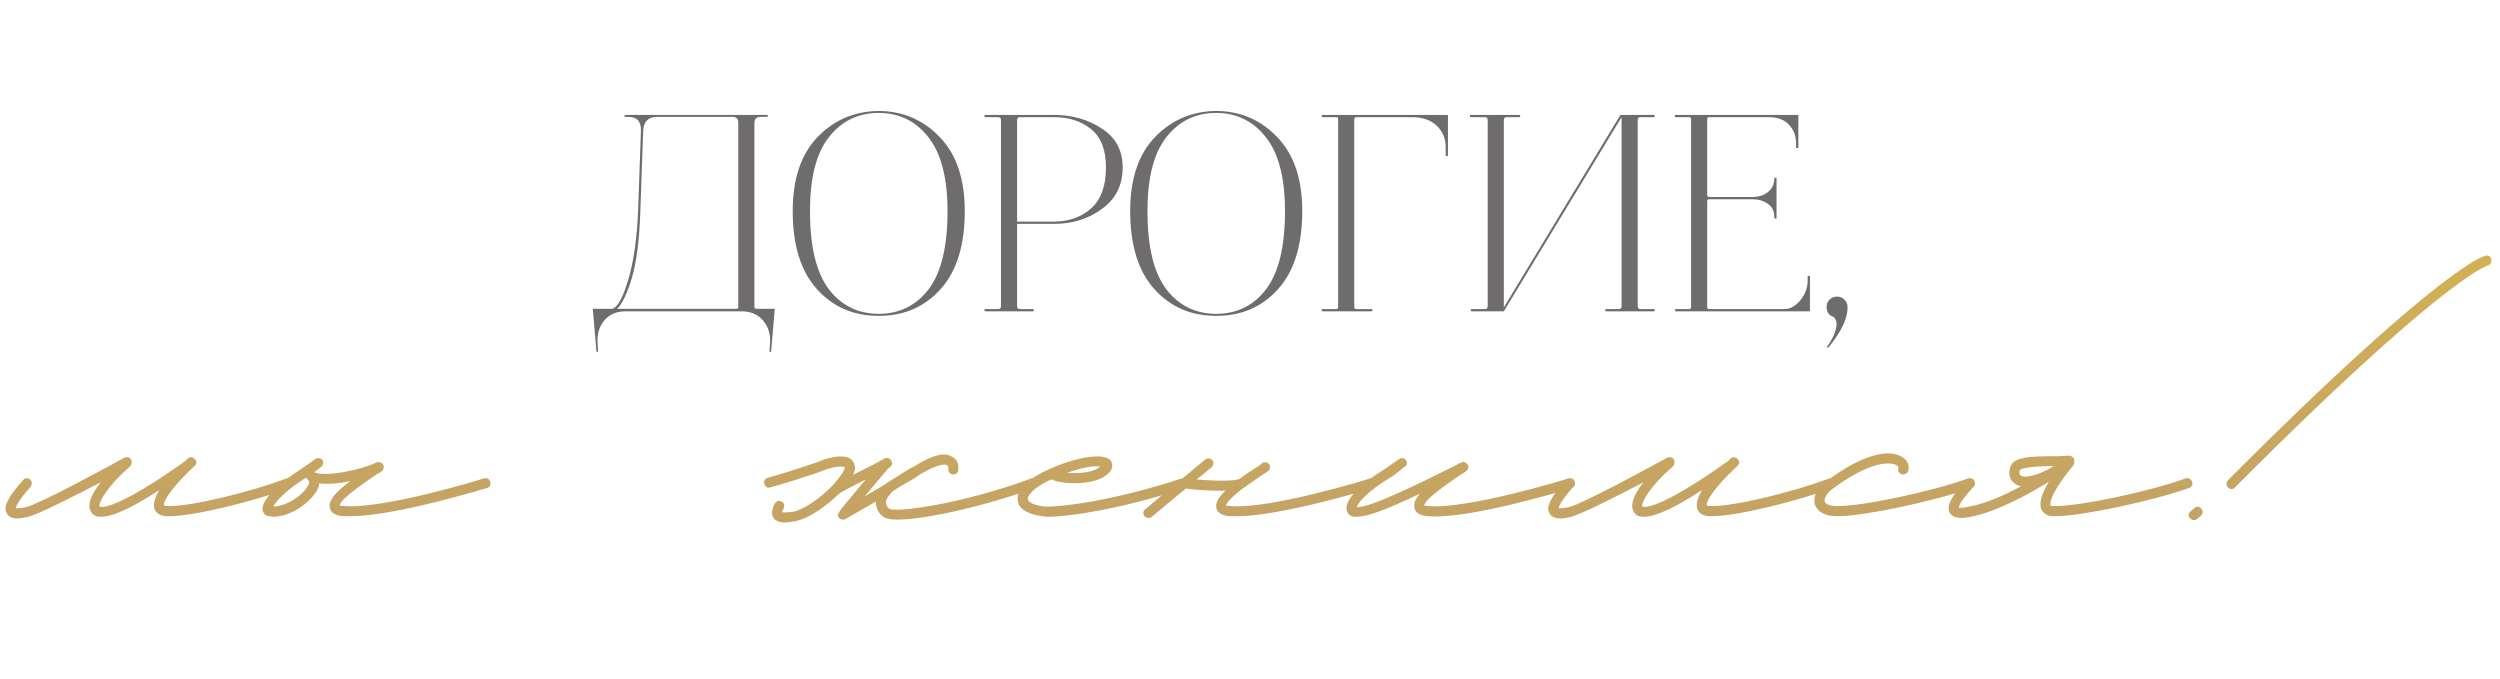 <?xml version="1.0" encoding="UTF-8"?> <svg xmlns="http://www.w3.org/2000/svg" width="265" height="72" viewBox="0 0 265 72" fill="none"><path d="M66.198 33C65.278 33.02 64.547 33.36 64.007 34.02C63.487 34.68 63.267 35.49 63.347 36.45L63.407 37.29H63.227L62.837 32.73H64.938C65.498 32.53 66.058 31.48 66.618 29.58C67.177 27.68 67.517 25.27 67.638 22.35L67.938 13.89C67.978 12.89 67.537 12.39 66.618 12.39H66.287C66.188 12.39 66.157 12.35 66.198 12.27C66.218 12.21 66.257 12.18 66.317 12.18H81.287C81.368 12.18 81.407 12.21 81.407 12.27C81.388 12.33 81.347 12.37 81.287 12.39H80.627C80.188 12.39 79.968 12.61 79.968 13.05V32.52C79.968 32.66 80.037 32.73 80.177 32.73H82.127L81.737 37.29H81.558L81.618 36.45C81.698 35.47 81.457 34.65 80.897 33.99C80.338 33.33 79.578 33 78.618 33H66.198ZM67.877 22.35C67.778 25.41 67.478 27.78 66.978 29.46C66.478 31.12 65.957 32.21 65.418 32.73H78.047C78.188 32.73 78.257 32.66 78.257 32.52V12.99C78.257 12.63 78.088 12.43 77.748 12.39H69.647C68.707 12.39 68.218 12.89 68.177 13.89L67.877 22.35ZM93.117 33.48C90.457 33.48 88.277 32.53 86.577 30.63C84.877 28.73 84.027 25.98 84.027 22.38C84.027 18.94 84.917 16.31 86.697 14.49C88.477 12.67 90.667 11.76 93.267 11.76H93.297C95.837 11.82 97.967 12.77 99.687 14.61C101.407 16.43 102.267 19.02 102.267 22.38C102.267 25.98 101.417 28.73 99.717 30.63C98.017 32.53 95.837 33.48 93.177 33.48H93.117ZM93.177 33.27C95.377 33.25 97.137 32.37 98.457 30.63C99.777 28.87 100.437 26.12 100.437 22.38C100.437 18.9 99.777 16.31 98.457 14.61C97.157 12.91 95.447 12.03 93.327 11.97H92.967C90.827 12.03 89.107 12.91 87.807 14.61C86.507 16.31 85.857 18.9 85.857 22.38C85.857 26.12 86.517 28.87 87.837 30.63C89.157 32.37 90.917 33.25 93.117 33.27H93.177ZM104.482 33C104.442 33 104.402 32.98 104.362 32.94C104.342 32.9 104.342 32.86 104.362 32.82C104.382 32.78 104.422 32.76 104.482 32.76H105.802C106.002 32.76 106.102 32.66 106.102 32.46V12.72C106.102 12.52 106.002 12.42 105.802 12.42H104.482C104.422 12.42 104.382 12.4 104.362 12.36C104.342 12.32 104.342 12.28 104.362 12.24C104.382 12.2 104.422 12.18 104.482 12.18H111.712C113.632 12.18 115.322 12.66 116.782 13.62C118.262 14.56 119.002 15.94 119.002 17.76C119.002 19.62 118.272 21.08 116.812 22.14C115.372 23.2 113.682 23.73 111.742 23.73H107.812V32.46C107.812 32.66 107.912 32.76 108.112 32.76H109.492C109.552 32.76 109.582 32.8 109.582 32.88C109.582 32.96 109.552 33 109.492 33H104.482ZM117.232 17.76C117.232 15.88 116.702 14.52 115.642 13.68C114.602 12.84 113.292 12.42 111.712 12.42H108.112C107.912 12.42 107.812 12.52 107.812 12.72V23.49H111.742C113.362 23.47 114.682 22.99 115.702 22.05C116.722 21.11 117.232 19.68 117.232 17.76ZM128.889 33.48C126.229 33.48 124.049 32.53 122.349 30.63C120.649 28.73 119.799 25.98 119.799 22.38C119.799 18.94 120.689 16.31 122.469 14.49C124.249 12.67 126.439 11.76 129.039 11.76H129.069C131.609 11.82 133.739 12.77 135.459 14.61C137.179 16.43 138.039 19.02 138.039 22.38C138.039 25.98 137.189 28.73 135.489 30.63C133.789 32.53 131.609 33.48 128.949 33.48H128.889ZM128.949 33.27C131.149 33.25 132.909 32.37 134.229 30.63C135.549 28.87 136.209 26.12 136.209 22.38C136.209 18.9 135.549 16.31 134.229 14.61C132.929 12.91 131.219 12.03 129.099 11.97H128.739C126.599 12.03 124.879 12.91 123.579 14.61C122.279 16.31 121.629 18.9 121.629 22.38C121.629 26.12 122.289 28.87 123.609 30.63C124.929 32.37 126.689 33.25 128.889 33.27H128.949ZM143.733 12.42C143.613 12.46 143.553 12.53 143.553 12.63V32.55C143.553 32.69 143.623 32.76 143.763 32.76H145.353C145.413 32.76 145.453 32.78 145.473 32.82C145.493 32.86 145.493 32.9 145.473 32.94C145.453 32.98 145.413 33 145.353 33H140.223C140.163 33 140.123 32.98 140.103 32.94C140.083 32.9 140.083 32.86 140.103 32.82C140.123 32.78 140.163 32.76 140.223 32.76H141.633C141.773 32.76 141.843 32.69 141.843 32.55V12.63C141.843 12.49 141.773 12.42 141.633 12.42H140.223C140.143 12.42 140.103 12.38 140.103 12.3C140.103 12.22 140.143 12.18 140.223 12.18H153.483V16.53H153.243V15.6C153.243 14.68 152.923 13.92 152.283 13.32C151.663 12.72 150.783 12.42 149.643 12.42H143.733ZM161.026 12.18C161.106 12.18 161.146 12.22 161.146 12.3C161.146 12.38 161.106 12.42 161.026 12.42H159.706C159.506 12.42 159.406 12.52 159.406 12.72V32.58L171.766 12.18H175.276C175.336 12.18 175.376 12.2 175.396 12.24C175.416 12.28 175.416 12.32 175.396 12.36C175.376 12.4 175.336 12.42 175.276 12.42H173.896C173.696 12.42 173.596 12.52 173.596 12.72V32.46C173.596 32.66 173.696 32.76 173.896 32.76H175.276C175.336 32.76 175.376 32.78 175.396 32.82C175.416 32.86 175.416 32.9 175.396 32.94C175.376 32.98 175.336 33 175.276 33H170.266C170.186 33 170.146 32.96 170.146 32.88C170.146 32.8 170.186 32.76 170.266 32.76H171.586C171.786 32.76 171.886 32.66 171.886 32.46V12.42L159.406 33H156.016C155.936 33 155.896 32.96 155.896 32.88C155.896 32.8 155.936 32.76 156.016 32.76H157.396C157.596 32.76 157.696 32.66 157.696 32.46V12.72C157.696 12.52 157.596 12.42 157.396 12.42H155.896C155.836 12.42 155.806 12.38 155.806 12.3C155.806 12.22 155.836 12.18 155.896 12.18H161.026ZM185.765 21.12H181.175C181.035 21.12 180.965 21.19 180.965 21.33V32.55C180.965 32.69 181.035 32.76 181.175 32.76H189.185C189.765 32.76 190.315 32.45 190.835 31.83C191.355 31.19 191.615 30.49 191.615 29.73V29.25H191.855V33H177.635C177.575 33 177.545 32.96 177.545 32.88C177.545 32.8 177.575 32.76 177.635 32.76H179.045C179.185 32.76 179.255 32.69 179.255 32.55V12.63C179.255 12.49 179.185 12.42 179.045 12.42H177.635C177.555 12.42 177.515 12.38 177.515 12.3C177.515 12.22 177.555 12.18 177.635 12.18H190.625V15.69H190.385V15.21C190.385 14.41 190.135 13.75 189.635 13.23C189.155 12.69 188.435 12.42 187.475 12.42H181.175C181.035 12.42 180.965 12.49 180.965 12.63V20.67C180.965 20.81 181.035 20.88 181.175 20.88H185.765C186.405 20.88 186.945 20.71 187.385 20.37C187.845 20.01 188.075 19.53 188.075 18.93V18.84H188.315V23.16H188.075V22.95C188.075 22.37 187.845 21.92 187.385 21.6C186.945 21.28 186.405 21.12 185.765 21.12ZM193.86 36.78C193.78 36.86 193.72 36.88 193.68 36.84C193.64 36.8 193.66 36.74 193.74 36.66C194.18 36.02 194.47 35.42 194.61 34.86C194.75 34.32 194.67 33.9 194.37 33.6C193.87 33.44 193.62 33.09 193.62 32.55C193.62 32.23 193.72 31.97 193.92 31.77C194.14 31.55 194.41 31.44 194.73 31.44C195.05 31.44 195.31 31.55 195.51 31.77C195.73 31.97 195.84 32.23 195.84 32.55V32.64C195.84 33.76 195.18 35.14 193.86 36.78Z" fill="#6E6C6C"></path><path d="M31.08 51.06C31.2 51.3 31.02 51.6 30.78 51.72C26.82 53.16 20.58 54.72 17.88 54.72H17.82C16.86 54.72 16.5 54.3 16.38 53.94C16.2 53.4 16.44 52.74 16.86 51.96C13.38 54.24 11.64 54.78 10.74 54.78C10.08 54.78 9.84 54.54 9.72 54.36C9.12 53.58 9.72 52.32 10.68 51.12C7.92 52.56 4.14 54.48 3 54.78C2.64 54.84 2.28 54.96 1.86 54.96C1.38 54.96 0.96 54.84 0.72 54.42C0.3 53.76 0.84 52.68 2.46 50.88C2.64 50.64 2.94 50.64 3.18 50.82C3.42 51 3.42 51.36 3.24 51.6C1.92 53.1 1.68 53.7 1.68 53.88C1.8 53.88 2.1 53.88 2.76 53.76C4.2 53.4 10.74 49.86 13.14 48.54C13.2 48.48 13.26 48.48 13.32 48.48C13.56 48.42 13.74 48.48 13.86 48.66C14.04 48.9 13.98 49.2 13.8 49.44C11.34 51.54 10.38 53.34 10.56 53.7C10.56 53.7 11.76 54.48 19.68 48.84C19.74 48.72 19.86 48.66 19.92 48.6C20.1 48.42 20.4 48.42 20.58 48.6L20.7 48.72C20.7 48.72 20.7 48.72 20.76 48.78C20.88 48.96 20.82 49.26 20.58 49.44C18.06 51.78 17.22 53.28 17.4 53.58C17.4 53.58 17.46 53.64 17.82 53.64C20.28 53.7 26.58 52.14 30.42 50.7C30.66 50.64 30.96 50.76 31.08 51.06ZM51.955 51.06C52.075 51.36 51.895 51.66 51.655 51.72C51.235 51.84 41.815 54.72 37.135 54.72H36.415C35.575 54.66 35.095 54.36 34.975 53.88C34.735 53.1 35.575 52.14 37.135 51C35.995 51.24 34.795 51.36 33.835 51.24L33.775 51.6C33.295 52.92 31.075 54.78 28.915 54.78L28.555 54.72C28.195 54.72 27.955 54.48 27.835 54.12C27.655 53.16 29.155 51.48 31.795 49.8C32.155 49.56 32.455 49.32 32.755 49.14L33.415 48.66C33.715 48.48 34.015 48.54 34.195 48.78C34.315 49.02 34.255 49.38 34.015 49.5L33.415 49.98L33.295 50.04C34.435 50.64 38.515 49.74 39.895 49.02C40.075 48.96 40.255 48.96 40.435 49.08C40.495 49.08 40.495 49.14 40.555 49.14C40.555 49.2 40.615 49.2 40.615 49.26C40.615 49.32 40.675 49.38 40.675 49.44C40.735 49.8 40.495 49.98 39.835 50.34C36.715 52.44 36.055 53.22 35.995 53.58C36.055 53.58 36.175 53.64 36.475 53.64C40.615 54 51.235 50.76 51.295 50.7C51.595 50.64 51.895 50.76 51.955 51.06ZM32.755 51.24C32.815 51 32.755 50.94 32.695 50.94C32.575 50.82 32.515 50.76 32.515 50.64L32.335 50.7C30.055 52.14 29.215 53.22 28.975 53.7C30.595 53.64 32.395 52.26 32.755 51.24ZM110.074 51.06C110.134 51.3 110.014 51.6 109.714 51.72C104.434 53.64 98.074 55.08 95.134 55.08C94.354 55.08 93.874 54.96 93.634 54.78C93.154 54.42 92.914 53.94 92.854 53.46V53.16L89.614 55.02C89.554 55.08 89.434 55.08 89.374 55.08C89.194 55.08 89.014 55.02 88.954 54.9C88.654 54.54 88.654 54.54 90.814 51.96L91.774 50.82C90.574 51.42 89.194 52.14 88.954 52.32C87.874 53.4 85.774 55.02 84.214 55.26C83.854 55.32 83.554 55.38 83.194 55.38C82.714 55.38 82.234 55.26 81.994 54.9C81.634 54.36 81.994 53.64 82.114 53.4C82.294 53.1 82.594 53.04 82.834 53.16C83.134 53.28 83.194 53.58 83.074 53.88C82.954 54.12 82.894 54.24 82.894 54.3C83.014 54.3 83.314 54.36 84.094 54.24C85.174 54.06 87.094 52.68 88.174 51.54C89.494 50.1 89.554 49.62 89.554 49.5H89.494C89.314 49.44 88.774 49.38 87.634 49.74L86.674 50.1C85.234 50.58 83.074 51.3 81.634 51.66C81.394 51.78 81.094 51.6 81.034 51.3C80.914 51 81.094 50.7 81.394 50.64C82.774 50.28 84.934 49.56 86.374 49.08L87.334 48.72C88.414 48.36 89.254 48.3 89.854 48.48C90.334 48.66 90.514 49.02 90.574 49.26C90.694 49.56 90.634 49.98 90.394 50.34L92.674 49.2L93.754 48.6C93.994 48.48 94.354 48.54 94.474 48.84C94.654 49.08 94.534 49.38 94.294 49.56L94.174 49.62L91.654 52.62L93.694 51.42C94.294 51 95.554 50.22 96.334 49.74L96.994 49.38C98.914 48.18 100.234 47.88 101.014 48.48C101.554 48.78 101.674 49.44 101.554 49.92C101.494 50.16 101.254 50.34 100.954 50.28C100.654 50.22 100.474 49.98 100.534 49.68C100.534 49.62 100.534 49.44 100.414 49.32C100.354 49.26 99.754 48.96 97.534 50.28L96.934 50.7C96.214 51.12 95.194 51.66 94.534 52.14C94.534 52.2 94.534 52.2 94.474 52.26C94.054 52.68 93.874 53.04 93.934 53.34C93.934 53.58 94.054 53.76 94.294 53.94C95.134 54.36 102.274 53.34 109.354 50.7C109.654 50.64 109.954 50.76 110.074 51.06ZM111.081 54.78C109.461 54.66 108.321 54.24 107.961 53.4C107.841 53.04 107.721 52.44 108.381 51.66C108.921 50.94 110.001 50.28 111.201 49.74L111.321 49.68C112.941 48.96 114.741 48.48 115.641 48.42C116.121 48.36 117.621 48.24 117.861 49.08C117.981 49.44 117.921 50.04 116.841 50.64C115.461 51.36 112.881 51.42 111.441 50.82C110.481 51.24 109.641 51.78 109.221 52.32C109.041 52.5 108.861 52.8 108.981 52.98C109.101 53.34 109.941 53.64 110.841 53.7C112.341 53.76 118.041 53.1 125.301 50.7C125.601 50.64 125.901 50.76 125.961 51.06C126.081 51.36 125.901 51.66 125.661 51.72C118.581 54.06 113.061 54.78 111.081 54.78ZM113.121 50.1C114.261 50.22 115.581 50.1 116.301 49.68L116.661 49.44H115.761C115.221 49.5 114.201 49.74 113.121 50.1ZM145.978 51.06C146.038 51.36 145.858 51.66 145.618 51.72C145.198 51.84 135.778 54.72 131.098 54.72H130.378C129.538 54.66 129.058 54.36 128.938 53.88C128.818 53.34 129.118 52.74 129.898 52.02H129.418C127.978 52.02 126.418 51.9 125.698 51.78L122.098 54.78C121.978 54.9 121.858 54.9 121.738 54.9C121.558 54.9 121.438 54.84 121.318 54.72C121.138 54.48 121.138 54.18 121.378 54L125.098 50.88C125.158 50.88 125.218 50.82 125.278 50.76L127.738 48.72C127.978 48.54 128.278 48.54 128.518 48.78C128.698 49.02 128.638 49.32 128.398 49.56L126.838 50.82C128.878 51 130.918 51 131.398 50.76C131.938 50.34 132.598 49.92 133.258 49.5L133.678 49.2C133.738 49.08 133.858 49.02 133.978 49.02C134.218 48.96 134.518 49.08 134.578 49.32C134.758 49.74 134.518 49.92 133.798 50.34C133.078 50.82 132.538 51.24 132.058 51.54C132.058 51.6 131.998 51.66 131.938 51.66H131.878C130.378 52.8 130.018 53.34 129.958 53.58C130.018 53.58 130.198 53.64 130.498 53.64C134.578 54 145.198 50.76 145.258 50.7C145.558 50.64 145.858 50.76 145.978 51.06ZM143.819 54.78C143.639 54.78 143.459 54.78 143.279 54.72C142.979 54.6 142.739 54.3 142.739 53.94C142.619 52.98 144.059 51.42 146.639 49.8C147.059 49.56 147.359 49.32 147.599 49.14L148.319 48.66C148.559 48.48 148.859 48.54 149.039 48.78C149.219 49.02 149.159 49.38 148.859 49.5L148.259 49.98C147.959 50.22 147.659 50.46 147.239 50.7C144.719 52.26 143.939 53.34 143.819 53.76C145.199 53.88 151.319 50.82 154.319 49.32C154.919 48.96 155.279 48.78 155.579 49.26C155.819 49.68 155.519 49.92 154.799 50.34C151.679 52.44 151.019 53.22 150.959 53.58C151.019 53.58 151.199 53.64 151.439 53.64C155.579 54 166.199 50.76 166.259 50.7C166.559 50.64 166.859 50.76 166.919 51.06C167.039 51.36 166.859 51.66 166.619 51.72C166.139 51.9 155.699 55.08 151.379 54.72C150.539 54.66 150.059 54.36 149.939 53.88C149.819 53.4 149.999 52.92 150.539 52.32C146.879 54.06 144.899 54.78 143.819 54.78ZM194.615 51.06C194.735 51.3 194.555 51.6 194.315 51.72C190.355 53.16 184.115 54.72 181.415 54.72H181.355C180.395 54.72 180.035 54.3 179.915 53.94C179.735 53.4 179.975 52.74 180.395 51.96C176.915 54.24 175.175 54.78 174.275 54.78C173.615 54.78 173.375 54.54 173.255 54.36C172.655 53.58 173.255 52.32 174.215 51.12C171.455 52.56 167.675 54.48 166.535 54.78C166.175 54.84 165.815 54.96 165.395 54.96C164.915 54.96 164.495 54.84 164.255 54.42C163.835 53.76 164.375 52.68 165.995 50.88C166.175 50.64 166.475 50.64 166.715 50.82C166.955 51 166.955 51.36 166.775 51.6C165.455 53.1 165.215 53.7 165.215 53.88C165.335 53.88 165.635 53.88 166.295 53.76C167.735 53.4 174.275 49.86 176.675 48.54C176.735 48.48 176.795 48.48 176.855 48.48C177.095 48.42 177.275 48.48 177.395 48.66C177.575 48.9 177.515 49.2 177.335 49.44C174.875 51.54 173.915 53.34 174.095 53.7C174.095 53.7 175.295 54.48 183.215 48.84C183.275 48.72 183.395 48.66 183.455 48.6C183.635 48.42 183.935 48.42 184.115 48.6L184.235 48.72C184.235 48.72 184.235 48.72 184.295 48.78C184.415 48.96 184.355 49.26 184.115 49.44C181.595 51.78 180.755 53.28 180.935 53.58C180.935 53.58 180.995 53.64 181.355 53.64C183.815 53.7 190.115 52.14 193.955 50.7C194.195 50.64 194.495 50.76 194.615 51.06ZM194.73 54.72C193.05 54.72 192.57 53.94 192.39 53.52C192.15 52.74 192.51 51.84 193.47 51.12C197.61 47.94 200.37 47.64 201.57 48.42C202.17 48.72 202.41 49.26 202.29 49.86C202.23 50.16 201.93 50.34 201.63 50.28C201.33 50.22 201.15 49.98 201.21 49.68C201.27 49.56 201.27 49.44 201.03 49.32C200.37 48.9 198.09 48.9 194.07 51.96C193.53 52.44 193.35 52.92 193.41 53.16C193.53 53.46 194.01 53.64 194.73 53.64C197.25 53.7 204.93 52.08 208.65 50.7C208.95 50.64 209.25 50.76 209.31 51.06C209.43 51.3 209.31 51.6 209.01 51.72C205.17 53.1 197.55 54.72 194.79 54.72H194.73ZM232.357 51.06C232.477 51.3 232.357 51.6 232.057 51.72C228.217 53.1 220.597 54.72 217.837 54.72H217.717C216.937 54.72 216.577 54.36 216.397 54C216.097 53.4 216.397 52.38 217.177 51.06C214.957 52.44 211.657 54.24 208.897 54.78C208.597 54.84 208.237 54.9 207.937 54.9C207.397 54.9 206.917 54.78 206.677 54.36C206.317 53.64 206.737 52.74 208.417 50.88C208.597 50.64 208.897 50.64 209.137 50.82C209.377 51 209.377 51.36 209.197 51.6C207.877 53.04 207.637 53.58 207.637 53.82C207.757 53.82 208.057 53.88 208.717 53.7C210.457 53.4 212.437 52.5 214.237 51.54C213.877 51.48 213.577 51.3 213.337 51.06C213.037 50.76 212.917 50.28 213.037 49.74C213.217 48.36 215.197 48.36 218.137 48.36L219.337 48.3C219.577 48.3 219.757 48.48 219.877 48.66V48.96C219.877 49.02 219.877 49.14 219.817 49.2C219.817 49.32 219.757 49.38 219.697 49.44C219.697 49.44 219.637 49.44 219.637 49.5C217.897 51.6 217.177 53.16 217.357 53.58C217.417 53.64 217.537 53.64 217.777 53.64C220.297 53.7 227.977 52.08 231.697 50.7C231.937 50.64 232.297 50.76 232.357 51.06ZM214.057 49.92C214.057 50.04 214.057 50.22 214.117 50.34C214.237 50.46 214.417 50.52 214.657 50.52C215.497 50.52 216.697 50.04 217.717 49.38C216.097 49.44 214.117 49.5 214.057 49.92ZM236.544 51.84C236.424 51.84 236.304 51.78 236.184 51.66C235.944 51.48 235.944 51.12 236.184 50.88C258.444 28.56 263.244 27.12 263.424 27.12C263.724 27 264.024 27.18 264.084 27.48C264.144 27.78 263.964 28.08 263.724 28.14C263.484 28.2 258.624 29.88 236.904 51.66C236.844 51.78 236.664 51.84 236.544 51.84ZM232.524 55.14C232.404 55.14 232.224 55.02 232.104 54.9C231.924 54.66 231.984 54.36 232.224 54.18L232.644 53.82C232.884 53.64 233.184 53.7 233.364 53.94C233.544 54.18 233.484 54.54 233.244 54.72L232.884 55.02C232.764 55.08 232.644 55.14 232.524 55.14Z" fill="url(#paint0_linear_30_745)"></path><defs><linearGradient id="paint0_linear_30_745" x1="129.5" y1="0" x2="129.5" y2="72" gradientUnits="userSpaceOnUse"><stop stop-color="#E0BF44"></stop><stop offset="1" stop-color="#BB9A6F"></stop></linearGradient></defs></svg> 